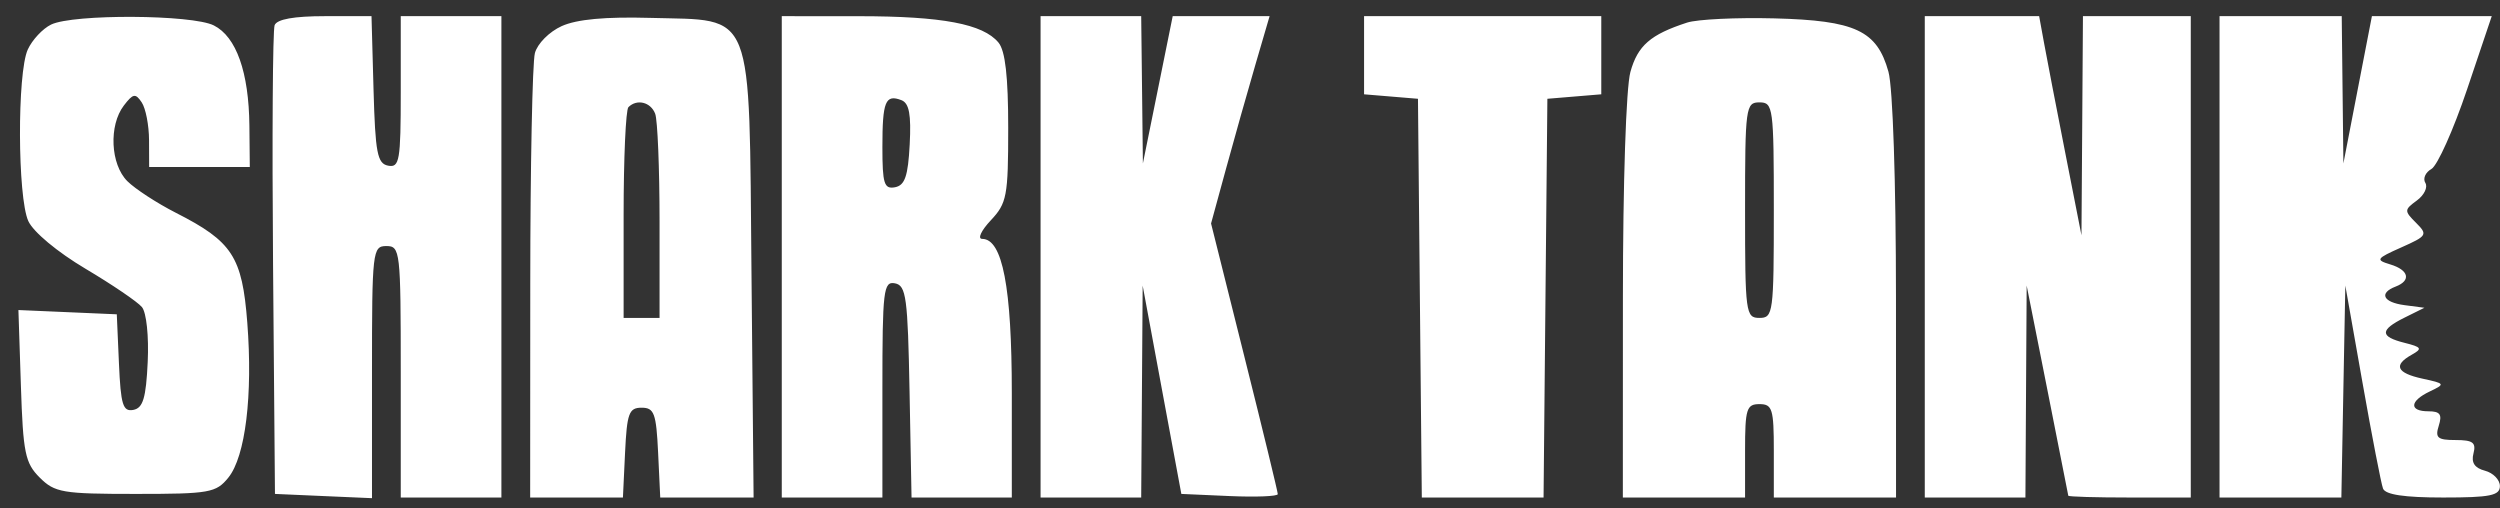 <svg width="123" height="25" viewBox="0 0 123 25" fill="none" xmlns="http://www.w3.org/2000/svg">
<rect x="0" y="0" width="123" height="25" fill="#333333" stroke="none"/>
<path fill-rule="evenodd" clip-rule="evenodd" d="M2.515 1.208C2.1 1.409 1.583 1.963 1.366 2.438C0.841 3.589 0.861 9.709 1.393 10.877C1.638 11.413 2.82 12.398 4.203 13.22C5.517 14 6.768 14.85 6.983 15.108C7.205 15.377 7.328 16.541 7.267 17.816C7.183 19.589 7.036 20.076 6.559 20.167C6.047 20.264 5.941 19.919 5.852 17.873L5.746 15.464L3.327 15.359L0.906 15.254L1.028 18.973C1.135 22.283 1.237 22.781 1.954 23.497C2.695 24.236 3.074 24.301 6.672 24.301C10.315 24.301 10.629 24.246 11.236 23.497C12.075 22.46 12.443 19.452 12.167 15.878C11.917 12.627 11.433 11.883 8.652 10.469C7.722 9.995 6.647 9.295 6.265 8.913C5.434 8.083 5.346 6.171 6.093 5.193C6.547 4.599 6.665 4.578 6.972 5.037C7.168 5.328 7.33 6.163 7.333 6.892L7.338 8.218H9.814H12.29L12.27 6.185C12.244 3.551 11.627 1.808 10.521 1.251C9.454 0.713 3.604 0.681 2.515 1.208ZM13.511 1.24C13.418 1.485 13.383 6.773 13.434 12.993L13.528 24.301L15.915 24.406L18.302 24.51V18.308C18.302 12.342 18.329 12.106 19.01 12.106C19.69 12.106 19.717 12.342 19.717 18.292V24.478H22.193H24.669V12.636V0.795H22.193H19.717V4.532C19.717 7.901 19.656 8.258 19.098 8.151C18.565 8.049 18.465 7.532 18.378 4.414L18.278 0.795H15.98C14.46 0.795 13.625 0.946 13.511 1.24ZM27.638 1.283C27.026 1.559 26.441 2.147 26.317 2.612C26.194 3.071 26.091 8.178 26.089 13.962L26.084 24.478H28.366H30.648L30.753 22.268C30.846 20.33 30.945 20.059 31.566 20.059C32.187 20.059 32.286 20.33 32.379 22.268L32.484 24.478H34.781H37.077L36.974 13.529C36.849 0.235 37.16 1.025 31.999 0.88C29.786 0.818 28.383 0.948 27.638 1.283ZM38.463 12.636V24.478H40.939H43.414V19.15C43.414 14.266 43.466 13.831 44.033 13.94C44.584 14.046 44.663 14.633 44.75 19.269L44.848 24.478H47.315H49.781V19.341C49.781 14.131 49.324 11.753 48.323 11.753C48.084 11.753 48.275 11.342 48.747 10.84C49.539 9.997 49.604 9.653 49.604 6.3C49.604 3.762 49.46 2.497 49.124 2.093C48.363 1.177 46.362 0.799 42.265 0.797L38.463 0.795V12.636ZM51.196 12.636V24.478H53.671H56.147L56.183 19.264L56.219 14.05L57.17 19.176L58.122 24.301L60.495 24.406C61.8 24.463 62.867 24.42 62.867 24.311C62.867 24.201 62.129 21.16 61.225 17.553L59.584 10.995L60.326 8.281C60.734 6.788 61.382 4.493 61.766 3.181L62.464 0.795H60.08H57.697L56.964 4.418L56.23 8.041L56.189 4.418L56.147 0.795H53.671H51.196V12.636ZM67.112 2.718V4.64L68.438 4.75L69.764 4.86L69.858 14.669L69.953 24.478H72.948H75.943L76.037 14.669L76.131 4.86L77.457 4.75L78.783 4.64V2.718V0.795H72.948H67.112V2.718ZM83.007 1.111C81.203 1.697 80.576 2.242 80.216 3.539C80.003 4.305 79.848 8.98 79.847 14.669L79.844 24.478H82.851H85.857V22.18C85.857 20.118 85.93 19.883 86.565 19.883C87.199 19.883 87.272 20.118 87.272 22.18V24.478H90.278H93.285L93.282 14.669C93.281 8.945 93.127 4.307 92.912 3.531C92.348 1.504 91.288 1.007 87.303 0.904C85.438 0.856 83.505 0.949 83.007 1.111ZM94.699 12.636V24.478H97.175H99.651L99.681 19.264L99.712 14.05L100.73 19.176C101.29 21.995 101.753 24.341 101.76 24.389C101.768 24.438 103.126 24.478 104.78 24.478H107.786V12.636V0.795H105.133H102.481L102.445 6.185L102.408 11.576L101.609 7.511C101.169 5.275 100.701 2.85 100.568 2.12L100.326 0.795H97.513H94.699V12.636ZM109.201 12.636V24.478H112.198H115.195L115.292 19.264L115.39 14.05L116.234 18.822C116.698 21.447 117.152 23.793 117.244 24.036C117.359 24.338 118.294 24.478 120.203 24.478C122.521 24.478 122.995 24.382 122.995 23.914C122.995 23.605 122.664 23.265 122.259 23.159C121.751 23.026 121.576 22.762 121.695 22.308C121.834 21.775 121.667 21.65 120.815 21.65C119.925 21.65 119.798 21.542 119.988 20.943C120.163 20.392 120.052 20.236 119.481 20.236C118.517 20.236 118.55 19.732 119.546 19.259C120.316 18.892 120.305 18.872 119.192 18.631C117.911 18.352 117.737 17.968 118.657 17.453C119.193 17.154 119.148 17.079 118.303 16.867C117.079 16.56 117.08 16.235 118.308 15.625L119.281 15.142L118.308 15.014C117.246 14.875 117.027 14.421 117.866 14.099C118.641 13.802 118.515 13.285 117.601 13.009C116.865 12.787 116.906 12.724 118.144 12.173C119.417 11.606 119.453 11.546 118.868 10.961C118.282 10.376 118.285 10.322 118.909 9.865C119.27 9.602 119.458 9.212 119.328 9C119.196 8.788 119.33 8.48 119.625 8.315C119.92 8.15 120.708 6.391 121.378 4.405L122.594 0.795H119.646H116.698L115.996 4.418L115.295 8.041L115.254 4.418L115.213 0.795H112.207H109.201V12.636ZM44.757 7.11C44.675 8.669 44.52 9.12 44.033 9.213C43.5 9.314 43.414 9.04 43.414 7.242C43.414 4.986 43.56 4.626 44.35 4.928C44.731 5.075 44.835 5.631 44.757 7.11ZM32.235 5.596C32.353 5.903 32.45 8.289 32.45 10.898V15.641H31.566H30.682V10.575C30.682 7.788 30.788 5.402 30.918 5.272C31.336 4.855 32.015 5.021 32.235 5.596ZM87.272 10.339C87.272 15.405 87.24 15.641 86.565 15.641C85.889 15.641 85.857 15.405 85.857 10.339C85.857 5.272 85.889 5.037 86.565 5.037C87.24 5.037 87.272 5.272 87.272 10.339Z" fill="white"/>
</svg>
